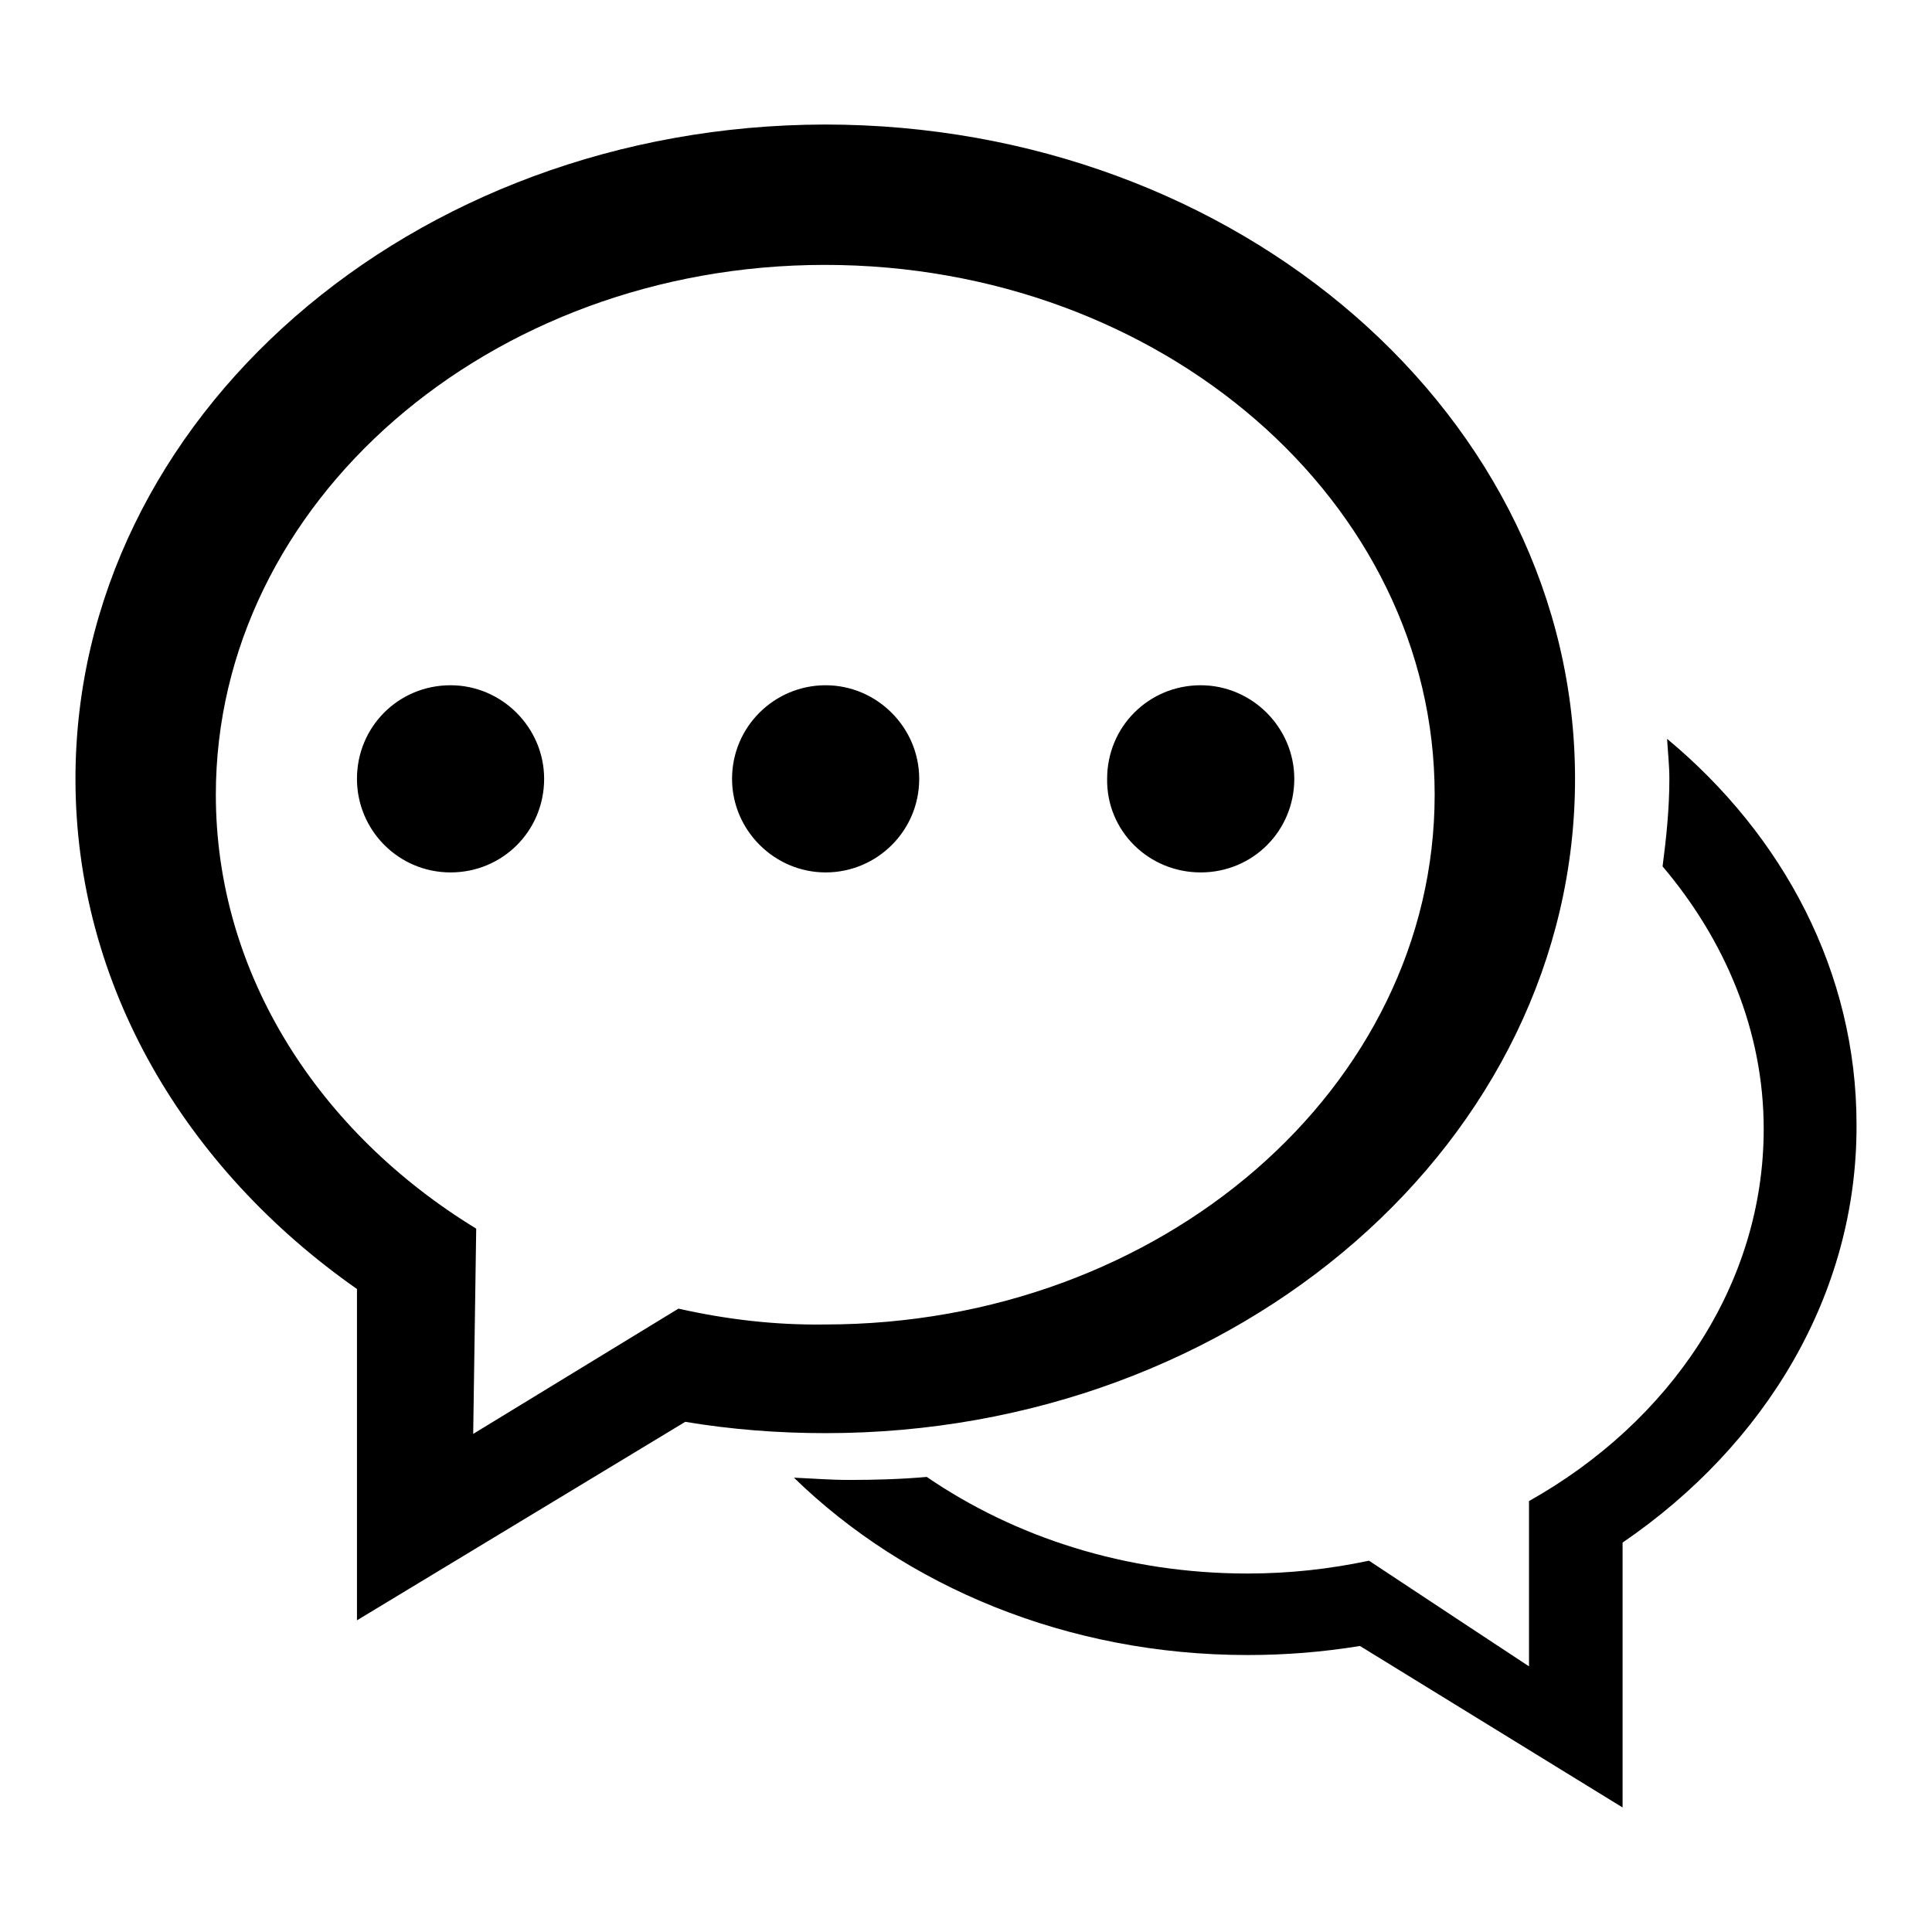 <?xml version="1.0" encoding="utf-8"?>
<!-- Svg Vector Icons : http://www.onlinewebfonts.com/icon -->
<!DOCTYPE svg PUBLIC "-//W3C//DTD SVG 1.1//EN" "http://www.w3.org/Graphics/SVG/1.1/DTD/svg11.dtd">
<svg version="1.1" xmlns="http://www.w3.org/2000/svg" xmlns:xlink="http://www.w3.org/1999/xlink" x="0px" y="0px" viewBox="0 0 256 256" enable-background="new 0 0 256 256" xml:space="preserve">
<g> <path fill="#000000" d="M220.9,97.9c0.1,1.8,0.3,3.5,0.3,5.3c0,3.9-0.4,7.8-0.9,11.6c8.3,9.8,13.4,21.8,13.4,34.8 c0,20.6-12.4,38.8-31.1,49.3v21.9l-9.1-6l0,0l-12.1-8c-5.2,1.1-10.5,1.7-16.1,1.7c-16.1,0-30.8-4.8-42.5-12.8 c-3.4,0.3-6.8,0.4-10.3,0.4c-2.5,0-4.9-0.2-7.3-0.3c14.8,14.4,36.2,23.5,60.1,23.5c5.1,0,10-0.4,14.9-1.2l34.8,21.4v-35.1 c18.9-12.9,31.1-32.9,31-55.4C246,128.8,236.3,110.7,220.9,97.9z M159.1,115.6c6.9,0,12.4-5.5,12.4-12.4c0-6.8-5.6-12.4-12.4-12.4 c-6.9,0-12.4,5.5-12.4,12.4C146.6,110.1,152.2,115.6,159.1,115.6z M59.7,90.8c-6.9,0-12.4,5.5-12.4,12.4c0,6.8,5.5,12.4,12.4,12.4 c6.9,0,12.4-5.5,12.4-12.4C72.1,96.4,66.5,90.8,59.7,90.8z M208.7,103.2c0-47.9-44.5-86.7-99.4-86.7C54.5,16.6,10,55.4,10,103.2 c0,27.4,14.6,51.7,37.3,67.6v43.9l43.5-26.3c6,1,12.2,1.5,18.6,1.5C164.2,189.9,208.7,151.1,208.7,103.2z M89.9,173.4L62.7,190 l0.4-27.2c-20.8-12.7-34.5-33.7-34.5-57.5c0-38.7,36.2-70.2,80.7-70.2c44.6,0,80.8,31.4,80.8,70.2c0,38.8-36.2,70.2-80.8,70.2 C102.6,175.6,96.1,174.8,89.9,173.4z M121.8,103.2c0-6.8-5.6-12.4-12.4-12.4c-6.8,0-12.4,5.5-12.4,12.4c0,6.8,5.6,12.4,12.4,12.4 C116.2,115.6,121.8,110.1,121.8,103.2z"/></g>
</svg>